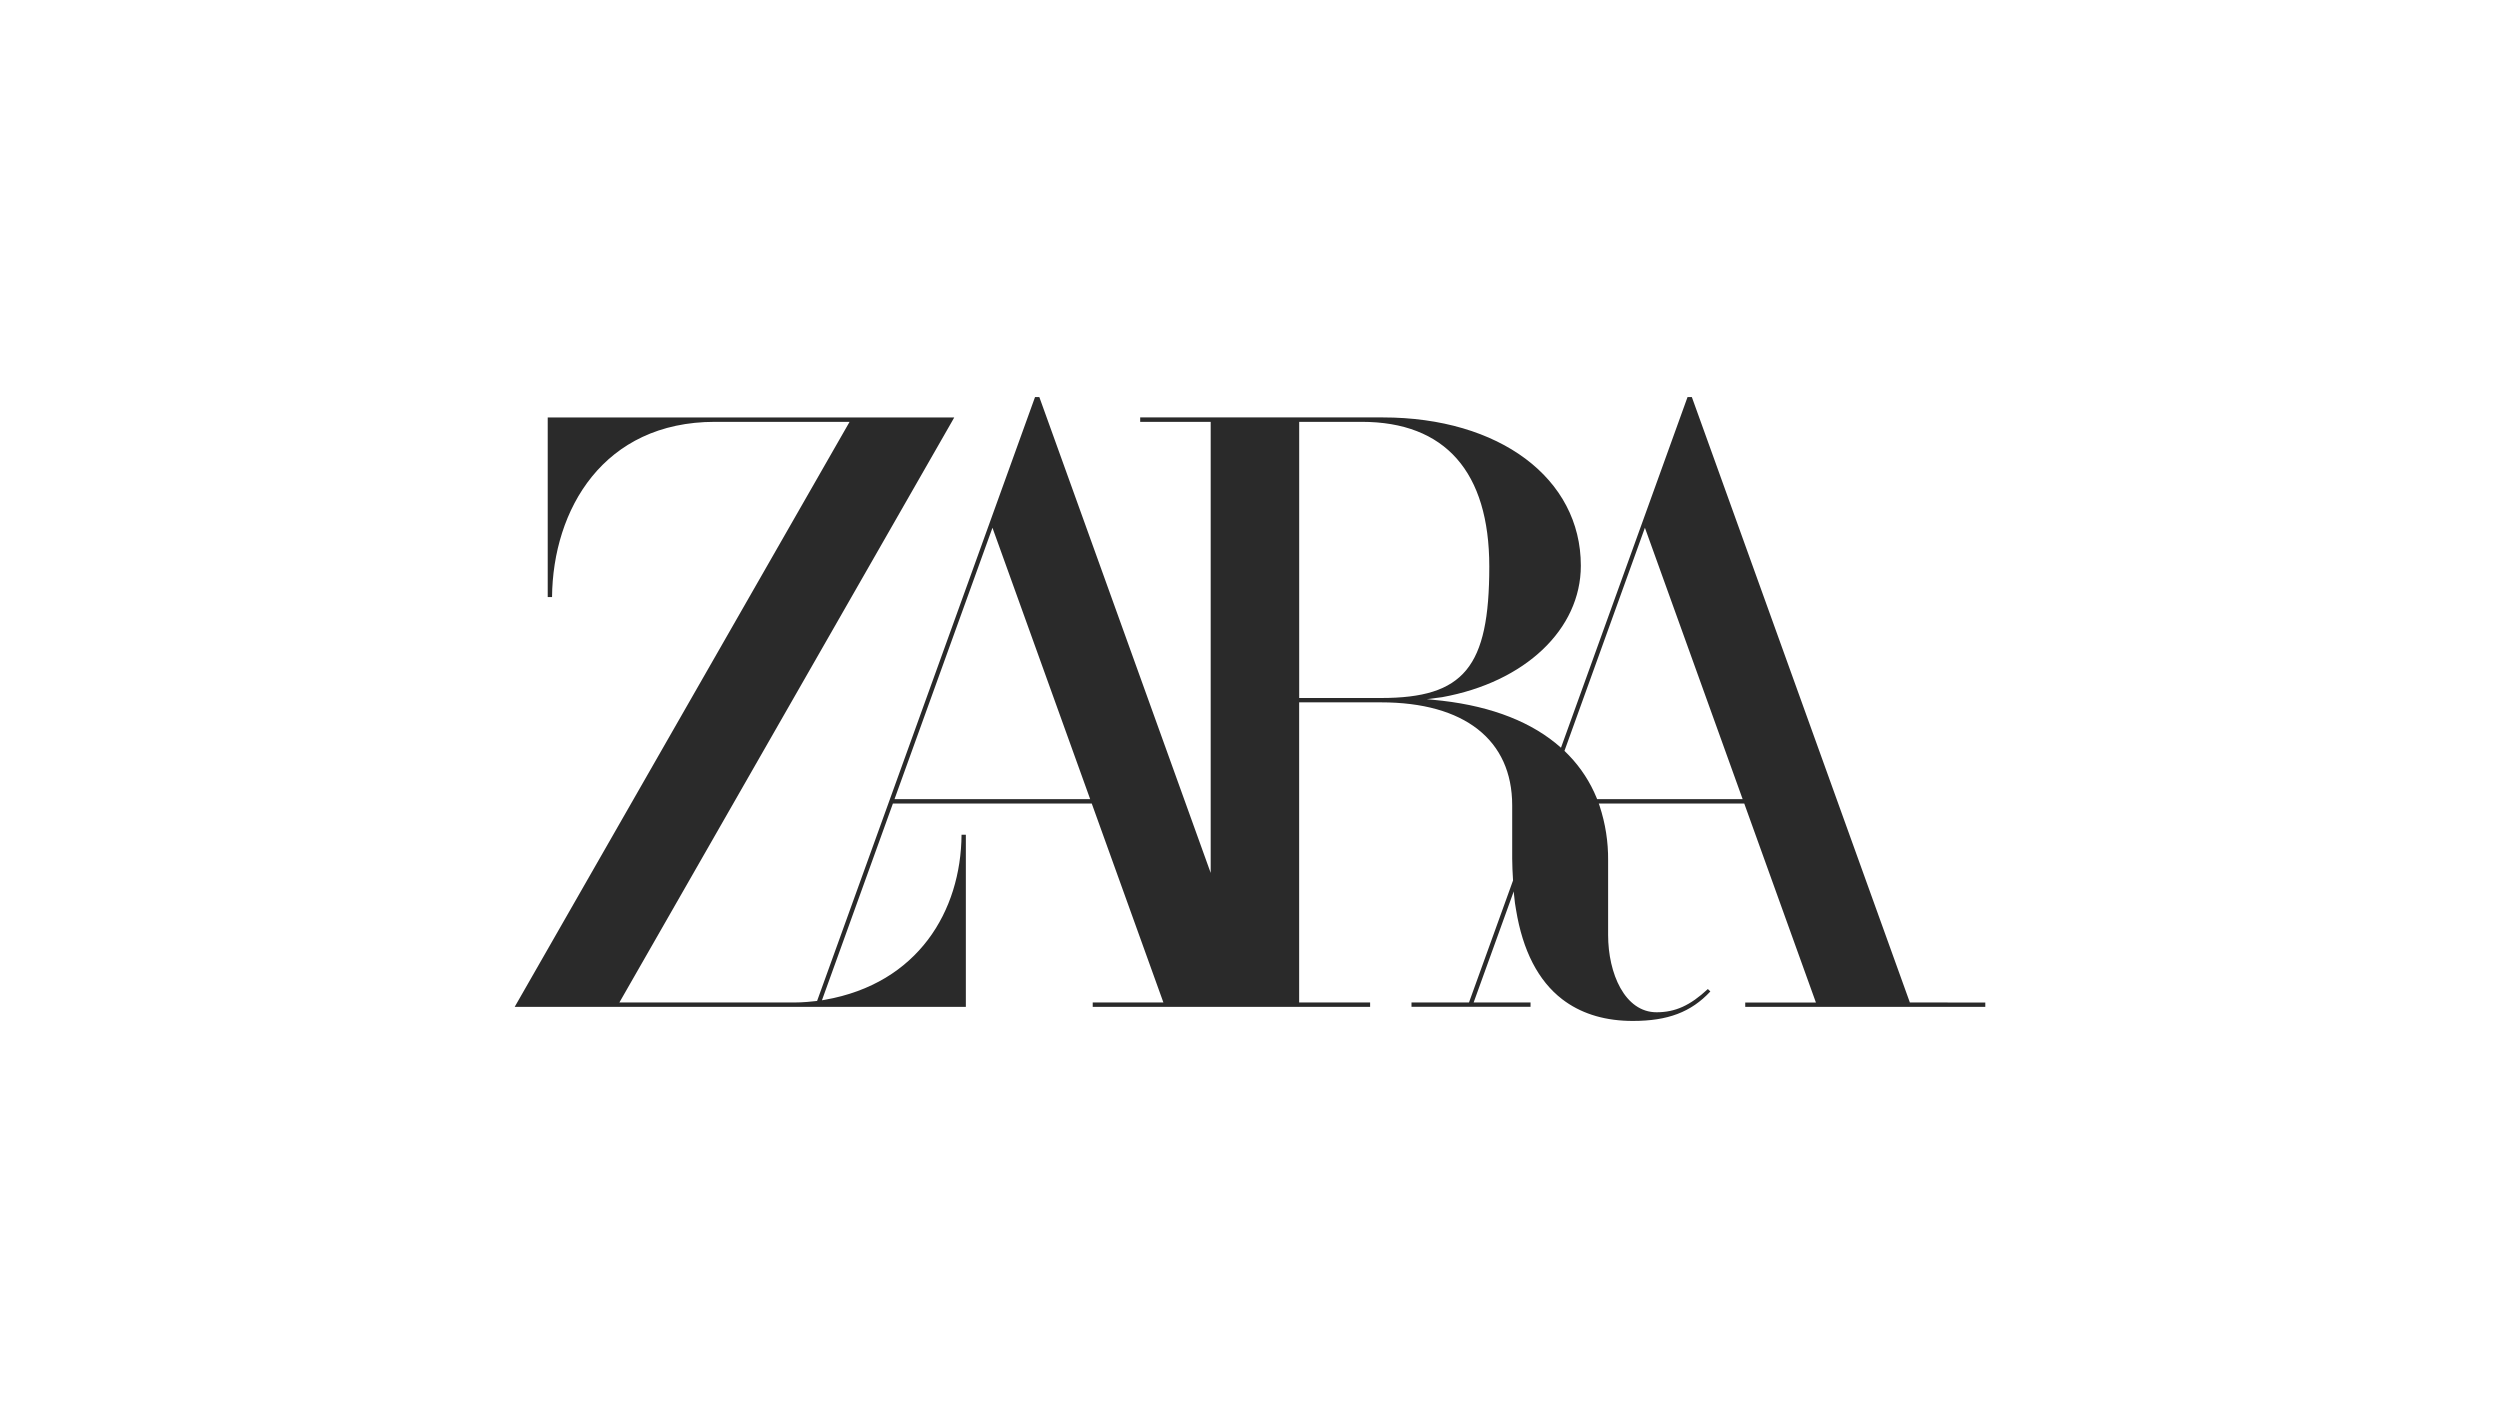 <svg xmlns="http://www.w3.org/2000/svg" width="170" height="96" viewBox="0 0 170 96" fill="none"><g clip-path="url(#clip0_132_1469)"><path d="M129.871 68.169L115.055 27.027L115.045 27H114.753L111.702 35.455L106.147 50.846L106.134 50.834C104.209 49.121 101.493 48.05 98.073 47.651L97.03 47.542L98.065 47.408C103.705 46.386 107.497 42.793 107.497 38.464C107.497 32.528 101.961 28.385 94.032 28.385H77.533V28.685H82.327V59.359L70.684 27.027L70.674 27H70.382L67.331 35.455L55.563 68.063L55.491 68.072C55.289 68.097 55.091 68.116 54.894 68.131C54.598 68.155 54.303 68.169 54.008 68.169H42.118L64.72 28.685L64.888 28.388H37.245V40.602H37.539C37.591 34.653 41.026 28.685 48.616 28.685H57.772L35 68.465H65.678V56.763H65.385C65.345 61.948 62.431 66.873 56.093 67.985L55.892 68.02L60.718 54.639H74.239L79.111 68.169H74.305V68.465H93.168V68.169H88.342V47.76H93.911C99.579 47.76 102.829 50.314 102.829 54.765V58.385C102.829 58.784 102.856 59.367 102.886 59.855V59.873L99.892 68.167H95.982V68.463H104.077V68.167H100.208L102.934 60.614C102.94 60.687 102.942 60.731 102.942 60.731L103.017 61.412L103.09 61.862C103.545 64.647 104.601 66.694 106.228 67.947L106.462 68.118C107.698 68.985 109.234 69.424 111.031 69.424C113.409 69.424 114.996 68.826 116.305 67.418L116.134 67.255C114.927 68.379 113.914 68.834 112.646 68.834C110.484 68.834 109.352 66.189 109.352 63.581V58.508C109.364 57.25 109.168 55.998 108.774 54.804L108.72 54.647V54.641H118.61L123.482 68.171H118.676V68.466H135V68.171L129.871 68.169ZM60.826 54.343L67.487 35.887L74.132 54.343H60.826ZM88.345 47.464V28.685H92.596C98.275 28.685 101.272 32.09 101.272 38.528C101.272 45.375 99.552 47.464 93.911 47.464H88.345ZM108.605 54.343L108.576 54.27C108.137 53.191 107.497 52.206 106.691 51.368L106.413 51.088L106.383 51.059L111.854 35.887L118.5 54.343H108.605Z" fill="#2A2A2A"></path></g><defs><clipPath id="clip0_132_1469"><rect width="100" height="42.424" fill="white" transform="translate(35 27)"></rect></clipPath></defs></svg>